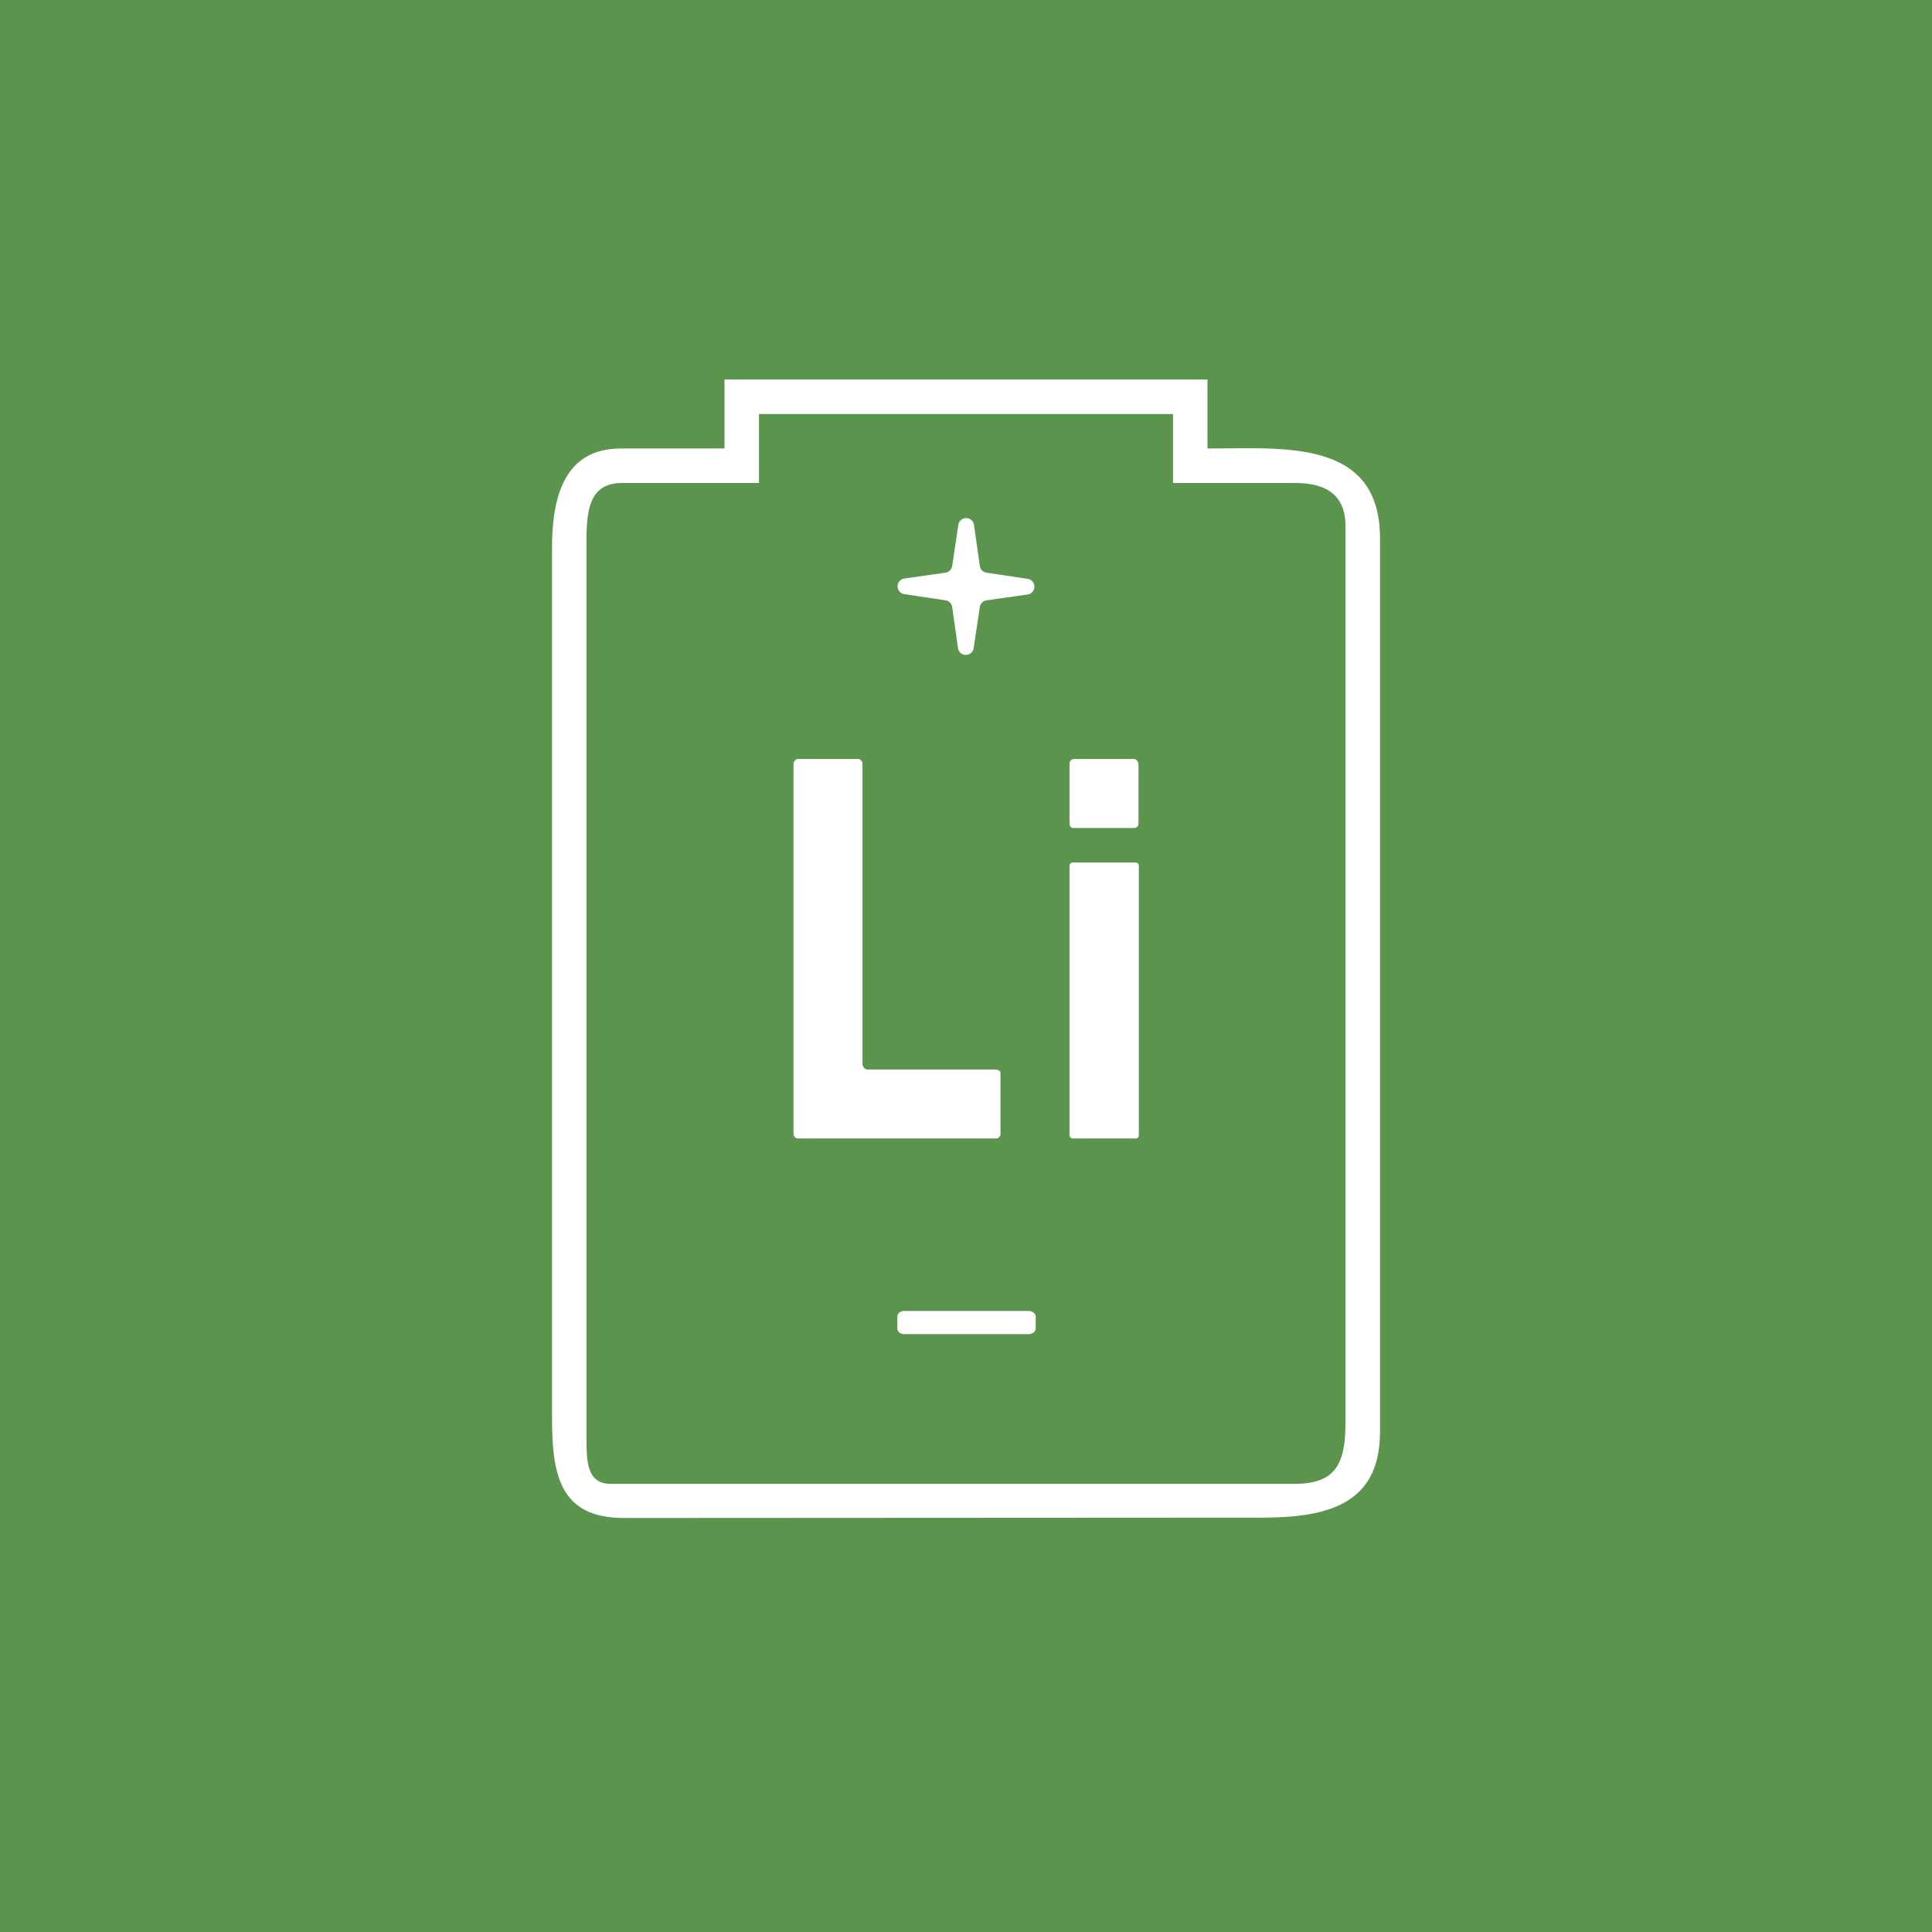 <!-- by Finnhub --><svg width="56" height="56" viewBox="0 0 56 56" xmlns="http://www.w3.org/2000/svg"><path fill="#5B944D" d="M0 0h56v56H0z"/><path d="M21 13v-2h14v2c2.18 0 5-.3 5 2.6v25.91c0 2.12-1.57 2.47-3.38 2.48L18.09 44C16.22 44 16 42.75 16 41.07V15.88c0-1.52.38-2.87 1.98-2.88H21Zm1 1h-3.97c-.91 0-1.03.72-1.03 1.64V41.7c0 .68.02 1.31.7 1.31h19.82c1.22 0 1.48-.6 1.48-1.8V15.25c0-.9-.56-1.25-1.45-1.25H34v-2H22v2Z" fill="#fff"/><path d="m28.6 16.6 1.2.18a.23.23 0 0 1 0 .45l-1.2.17a.23.23 0 0 0-.2.2l-.18 1.2a.23.23 0 0 1-.45 0l-.17-1.2a.23.23 0 0 0-.2-.2l-1.2-.18a.23.23 0 0 1 0-.45l1.2-.17a.23.23 0 0 0 .2-.2l.18-1.2a.23.23 0 0 1 .45 0l.17 1.2a.23.23 0 0 0 .2.2ZM32.87 22h-1.74c-.07 0-.13.06-.13.14v1.72c0 .08.04.14.11.14h1.76c.07 0 .13-.05.13-.13v-1.7c0-.09-.06-.17-.13-.17ZM29 31.1v1.81l-.04.05a.12.12 0 0 1-.04.03.11.11 0 0 1-.04.01h-5.76a.12.12 0 0 1-.08-.04.15.15 0 0 1-.04-.1V22.15c0-.04.01-.08.04-.1.02-.03.05-.05.08-.05h1.76c.06 0 .12.07.12.14v8.7c0 .07.07.16.14.16h3.7c.06 0 .16.03.16.1ZM32.9 25H31.1c-.05 0-.1.04-.1.1v7.8c0 .06.05.1.1.1h1.82c.05 0 .09-.04.09-.1v-7.8c0-.06-.04-.1-.1-.1ZM29.81 38H26.2c-.1 0-.19.07-.19.16v.35c0 .09.09.16.2.16h3.61c.1 0 .2-.07.2-.16v-.35c0-.09-.1-.16-.2-.16Z" fill="#fff"/></svg>